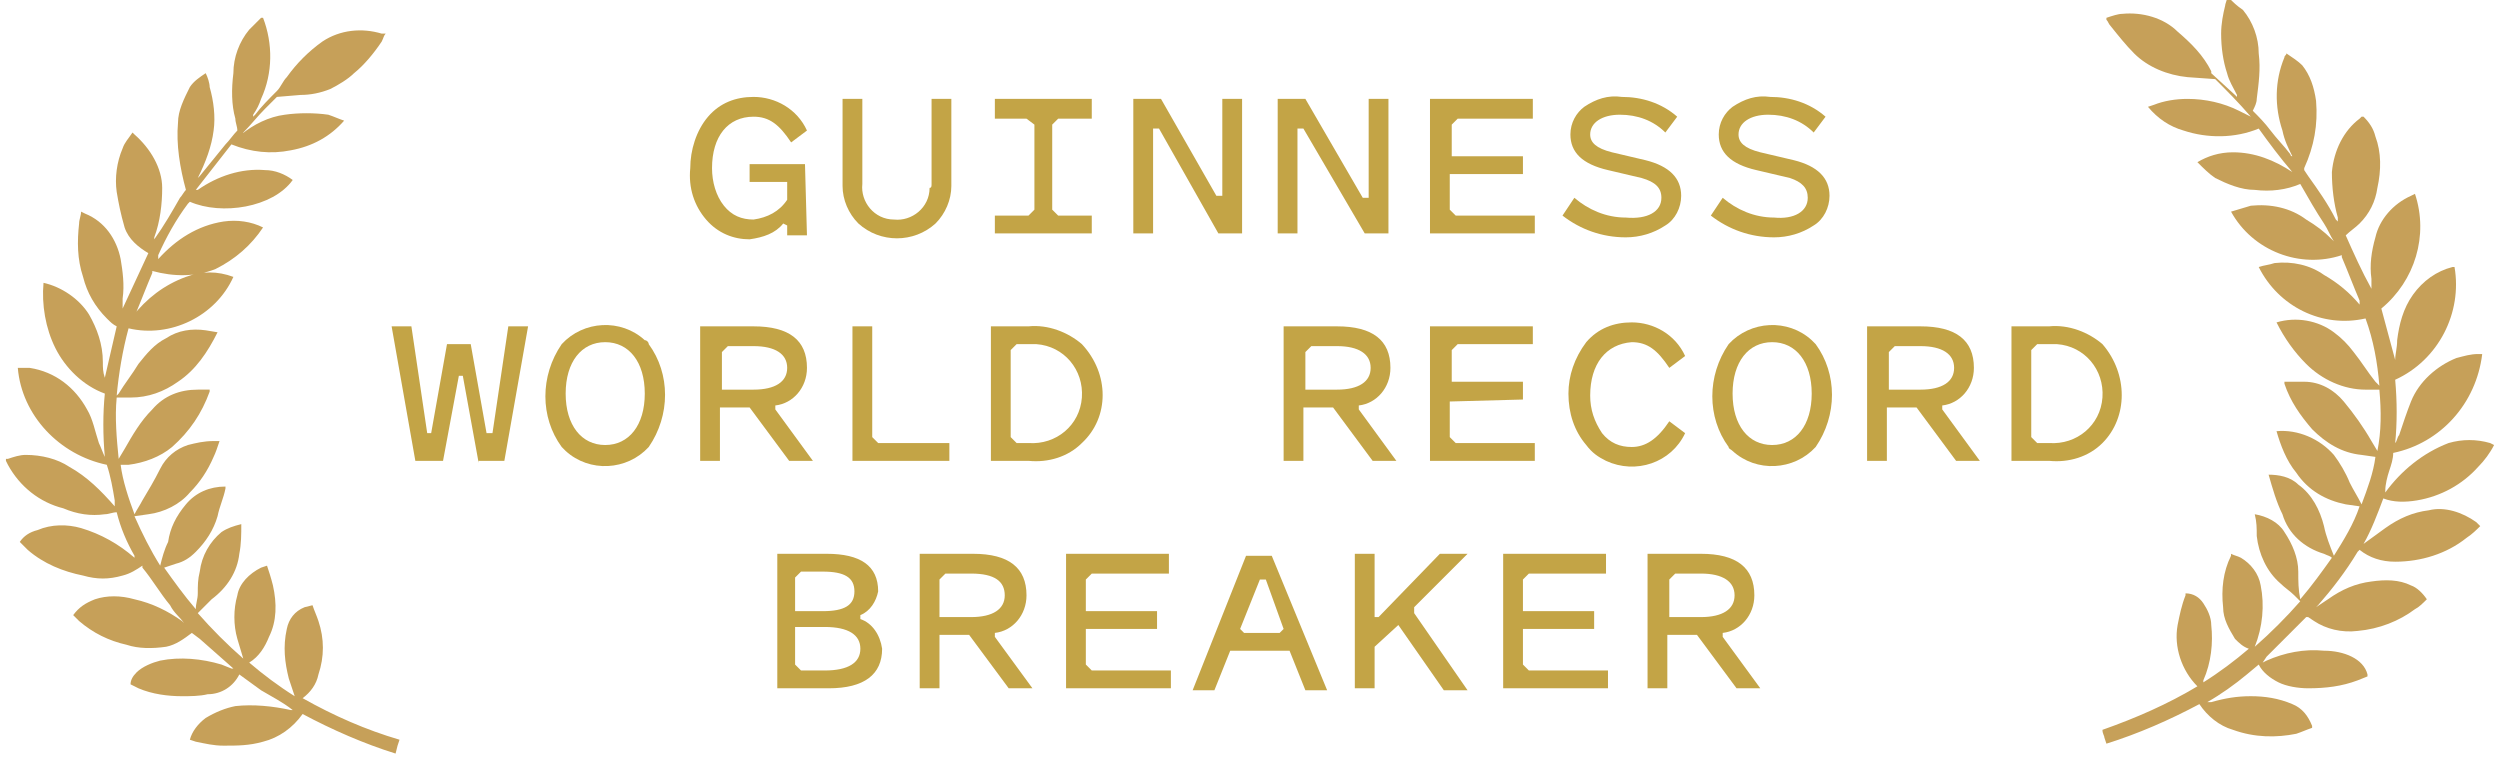 <?xml version="1.0" encoding="utf-8"?>
<!-- Generator: Adobe Illustrator 25.0.1, SVG Export Plug-In . SVG Version: 6.00 Build 0)  -->
<svg version="1.1" id="Layer_1" xmlns="http://www.w3.org/2000/svg" xmlns:xlink="http://www.w3.org/1999/xlink" x="0px" y="0px"
	 viewBox="0 0 126.4 38.3" style="enable-background:new 0 0 126.4 38.3;" xml:space="preserve">
<style type="text/css">
	.st0{fill:#C3A446;}
	.st1{fill:#C6A059;}
</style>
<path class="st0" d="M40.8,11.9h-1v-0.5l-0.2-0.1c-0.4,0.5-1,0.7-1.7,0.8c-0.8,0-1.6-0.3-2.2-1c-0.6-0.7-0.9-1.6-0.8-2.6
	c0-0.9,0.3-1.9,0.9-2.6c0.6-0.7,1.4-1,2.3-1c1.1,0,2.2,0.6,2.7,1.7L40,7.2c-0.6-0.9-1.1-1.3-1.9-1.3c-1.3,0-2.1,1-2.1,2.6
	c0,0.7,0.2,1.4,0.6,1.9c0.4,0.5,0.9,0.7,1.5,0.7c0.7-0.1,1.3-0.4,1.7-1V9.2h-1.9V8.3h2.8L40.8,11.9z"/>
<path class="st0" d="M47.1,9.3V5h1v4.4c0,0.7-0.3,1.4-0.8,1.9c-1.1,1-2.8,1-3.9,0c-0.5-0.5-0.8-1.2-0.8-1.9V5h1v4.3
	c-0.1,0.9,0.6,1.8,1.6,1.8c0.9,0.1,1.8-0.6,1.8-1.6C47.1,9.5,47.1,9.4,47.1,9.3L47.1,9.3z"/>
<path class="st0" d="M53.2,6.3v4.3l0.3,0.3h1.7v0.9h-4.9v-0.9h1.7l0.3-0.3V6.3L51.9,6h-1.6V5h4.9V6h-1.7L53.2,6.3z"/>
<path class="st0" d="M62.8,5v6.8h-1.2l-3-5.3h-0.3v5.3h-1V5h1.4l2.8,4.9h0.3V5H62.8z"/>
<path class="st0" d="M70.2,5v6.8H69l-3.1-5.3h-0.3v5.3h-1V5H66l2.9,5h0.3V5H70.2z"/>
<path class="st0" d="M73.3,8.8v1.8l0.3,0.3h4v0.9h-5.3V5h5.2V6h-3.8l-0.3,0.3v1.6h3.6v0.9L73.3,8.8z"/>
<path class="st0" d="M84,10c0-0.5-0.3-0.8-1-1l-1.7-0.4c-1.3-0.3-1.9-0.9-1.9-1.8c0-0.6,0.3-1.1,0.7-1.4c0.6-0.4,1.2-0.6,1.9-0.5
	c1,0,2,0.3,2.8,1l-0.6,0.8c-0.6-0.6-1.4-0.9-2.3-0.9c-0.9,0-1.5,0.4-1.5,1c0,0.4,0.3,0.7,1.1,0.9l1.7,0.4C84.4,8.4,85,9,85,9.9
	c0,0.6-0.3,1.2-0.8,1.5c-0.6,0.4-1.3,0.6-2,0.6c-1.2,0-2.3-0.4-3.2-1.1l0.6-0.9c0.7,0.6,1.6,1,2.6,1C83.3,11.1,84,10.7,84,10z"/>
<path class="st0" d="M91.4,10c0-0.5-0.3-0.8-0.9-1l-1.7-0.4c-1.3-0.3-1.9-0.9-1.9-1.8c0-0.6,0.3-1.1,0.7-1.4
	c0.6-0.4,1.2-0.6,1.9-0.5c1,0,2,0.3,2.8,1l-0.6,0.8c-0.6-0.6-1.4-0.9-2.3-0.9c-0.9,0-1.5,0.4-1.5,1c0,0.4,0.3,0.7,1.1,0.9l1.7,0.4
	c1.2,0.3,1.8,0.9,1.8,1.8c0,0.6-0.3,1.2-0.8,1.5c-0.6,0.4-1.3,0.6-2,0.6c-1.2,0-2.3-0.4-3.2-1.1l0.6-0.9c0.7,0.6,1.6,1,2.6,1
	C90.7,11.1,91.4,10.7,91.4,10z"/>
<path class="st0" d="M24.2,23.4L23.4,19h-0.2l-0.8,4.3h-1.4l-1.2-6.8h1l0.8,5.4h0.2l0.8-4.5h1.2l0.8,4.5h0.3l0.8-5.4h1l-1.2,6.8
	H24.2z"/>
<path class="st0" d="M32.8,17.4c1.1,1.5,1.1,3.6,0,5.2c-1.1,1.2-3,1.3-4.2,0.2c-0.1-0.1-0.2-0.2-0.2-0.2c-1.1-1.5-1.1-3.6,0-5.2
	c1.1-1.2,3-1.3,4.2-0.2C32.7,17.2,32.8,17.3,32.8,17.4z M32.6,19.9c0-1.6-0.8-2.6-2-2.6s-2,1-2,2.6s0.8,2.6,2,2.6
	S32.6,21.5,32.6,19.9L32.6,19.9z"/>
<path class="st0" d="M37.9,20.6h-1.5v2.7h-1v-6.8h2.7c1.8,0,2.7,0.7,2.7,2.1c0,1-0.7,1.8-1.6,1.9v0.2l1.9,2.6h-1.2L37.9,20.6z
	 M38.1,17.5h-1.3l-0.3,0.3v1.9h1.6c1.1,0,1.7-0.4,1.7-1.1S39.2,17.5,38.1,17.5L38.1,17.5z"/>
<path class="st0" d="M44.1,16.5v5.6l0.3,0.3H48v0.9h-4.9v-6.8H44.1z"/>
<path class="st0" d="M54.7,22.4c-0.7,0.7-1.7,1-2.7,0.9h-1.9v-6.8H52c1-0.1,2,0.3,2.7,0.9C56.1,18.9,56.1,21.1,54.7,22.4L54.7,22.4z
	 M51.4,17.4l-0.3,0.3v4.4l0.3,0.3H52c1.4,0.1,2.6-0.9,2.7-2.3c0.1-1.4-0.9-2.6-2.3-2.7c-0.1,0-0.3,0-0.4,0L51.4,17.4z"/>
<path class="st0" d="M67.4,20.6h-1.5v2.7h-1v-6.8h2.7c1.8,0,2.7,0.7,2.7,2.1c0,1-0.7,1.8-1.6,1.9v0.2l1.9,2.6h-1.2L67.4,20.6z
	 M67.6,17.5h-1.3l-0.3,0.3v1.9h1.6c1.1,0,1.7-0.4,1.7-1.1S68.7,17.5,67.6,17.5z"/>
<path class="st0" d="M73.3,20.3v1.8l0.3,0.3h4v0.9h-5.3v-6.8h5.2v0.9h-3.8l-0.3,0.3v1.6h3.6v0.9L73.3,20.3z"/>
<path class="st0" d="M80.4,20c0,0.7,0.2,1.3,0.6,1.9c0.4,0.5,0.9,0.7,1.5,0.7c0.7,0,1.3-0.4,1.9-1.3l0.8,0.6c-0.7,1.5-2.5,2.1-4,1.4
	c-0.4-0.2-0.7-0.4-1-0.8c-0.6-0.7-0.9-1.6-0.9-2.6c0-0.9,0.3-1.8,0.9-2.6c0.6-0.7,1.4-1,2.3-1c1.1,0,2.2,0.6,2.7,1.7l-0.8,0.6
	c-0.6-0.9-1.1-1.3-1.9-1.3C81.2,17.4,80.4,18.4,80.4,20z"/>
<path class="st0" d="M91.8,17.4c1.1,1.5,1.1,3.6,0,5.2c-1.1,1.2-3,1.3-4.2,0.2c-0.1-0.1-0.2-0.1-0.2-0.2c-1.1-1.5-1.1-3.6,0-5.2
	c1.1-1.2,3-1.3,4.2-0.2C91.6,17.2,91.7,17.3,91.8,17.4z M91.6,19.9c0-1.6-0.8-2.6-2-2.6s-2,1-2,2.6s0.8,2.6,2,2.6
	S91.6,21.5,91.6,19.9L91.6,19.9z"/>
<path class="st0" d="M96.9,20.6h-1.5v2.7h-1v-6.8h2.7c1.8,0,2.7,0.7,2.7,2.1c0,1-0.7,1.8-1.6,1.9v0.2l1.9,2.6h-1.2L96.9,20.6z
	 M97.1,17.5h-1.3l-0.3,0.3v1.9h1.6c1.1,0,1.7-0.4,1.7-1.1S98.2,17.5,97.1,17.5L97.1,17.5z"/>
<path class="st0" d="M106.3,22.4c-0.7,0.7-1.7,1-2.7,0.9h-1.9v-6.8h1.9c1-0.1,2,0.3,2.7,0.9C107.6,18.9,107.6,21.1,106.3,22.4
	L106.3,22.4z M103,17.4l-0.3,0.3v4.4l0.3,0.3h0.6c1.4,0.1,2.6-0.9,2.7-2.3c0.1-1.4-0.9-2.6-2.3-2.7c-0.1,0-0.3,0-0.4,0L103,17.4z"/>
<path class="st0" d="M43.5,31.1v0.2c0.6,0.2,1,0.8,1.1,1.5c0,1.3-0.9,2-2.7,2h-2.6V28h2.5c1.7,0,2.6,0.6,2.6,1.9
	C44.3,30.4,44,30.9,43.5,31.1z M40.5,28.9l-0.3,0.3v1.7h1.4c1.1,0,1.6-0.3,1.6-1s-0.5-1-1.6-1L40.5,28.9z M40.2,31.7v1.9l0.3,0.3
	h1.2c1.2,0,1.8-0.4,1.8-1.1s-0.6-1.1-1.8-1.1L40.2,31.7z"/>
<path class="st0" d="M49,32.1h-1.5v2.7h-1V28h2.7c1.8,0,2.7,0.7,2.7,2.1c0,1-0.7,1.8-1.6,1.9v0.2l1.9,2.6h-1.2L49,32.1z M49.1,29
	h-1.3l-0.3,0.3v1.9h1.6c1.1,0,1.7-0.4,1.7-1.1S50.3,29,49.1,29z"/>
<path class="st0" d="M54.9,31.8v1.8l0.3,0.3h4v0.9h-5.3V28h5.2V29h-3.9l-0.3,0.3v1.6h3.6v0.9L54.9,31.8z"/>
<path class="st0" d="M67.1,34.9H66l-0.8-2h-3l-0.8,2h-1.1l2.7-6.8h1.3L67.1,34.9z M62.7,31.8l0.2,0.2h1.8l0.2-0.2l-0.9-2.5h-0.3
	L62.7,31.8z"/>
<path class="st0" d="M74.2,34.9H73l-2.3-3.3l-1.2,1.1v2.1h-1V28h1v3.2h0.2l3.1-3.2h1.4l-2.7,2.7V31L74.2,34.9z"/>
<path class="st0" d="M77,31.8v1.8l0.3,0.3h4v0.9H76V28h5.2V29h-3.9L77,29.3v1.6h3.6v0.9L77,31.8z"/>
<path class="st0" d="M85.8,32.1h-1.5v2.7h-1V28H86c1.8,0,2.7,0.7,2.7,2.1c0,1-0.7,1.8-1.6,1.9v0.2l1.9,2.6h-1.2L85.8,32.1z M86,29
	h-1.3l-0.3,0.3v1.9h1.6c1.1,0,1.7-0.4,1.7-1.1S87.1,29,86,29L86,29z"/>
<path class="st1" d="M6.7,16c0.7-0.9,1.6-1.6,2.7-2c0.8-0.3,1.6-0.3,2.4,0c-0.9,2-3.2,3.1-5.3,2.6C6.2,17.7,6,18.9,5.9,20L6,19.9
	c0.3-0.5,0.7-1,1-1.5c0.4-0.5,0.8-1,1.4-1.3c0.6-0.4,1.3-0.5,2-0.4l0.6,0.1v0c-0.5,1-1.1,1.9-2,2.5c-0.7,0.5-1.5,0.8-2.4,0.8
	c-0.2,0-0.5,0-0.7,0c-0.1,1,0,2.1,0.1,3.1l0.3-0.5c0.4-0.7,0.8-1.4,1.4-2c0.6-0.7,1.4-1,2.3-1h0.6c0,0,0,0,0,0.1
	c-0.4,1.1-1,2-1.9,2.8c-0.6,0.5-1.4,0.8-2.2,0.9H6.1c0.1,0.8,0.4,1.7,0.7,2.5c0.1-0.2,0.3-0.5,0.4-0.7c0.3-0.5,0.6-1,0.9-1.6
	c0.3-0.6,0.8-1,1.4-1.2c0.4-0.1,0.8-0.2,1.3-0.2h0.3c-0.1,0.3-0.2,0.6-0.3,0.8c-0.3,0.7-0.7,1.3-1.2,1.8c-0.5,0.6-1.3,1-2.1,1.1
	l-0.7,0.1c0.4,0.9,0.8,1.7,1.3,2.5h0c0.1-0.4,0.2-0.8,0.4-1.2c0.1-0.7,0.4-1.3,0.9-1.9c0.5-0.6,1.2-0.9,2-0.9c0,0,0,0.1,0,0.1
	c-0.1,0.5-0.3,0.9-0.4,1.4c-0.2,0.7-0.6,1.3-1.1,1.8c-0.3,0.3-0.6,0.5-1,0.6l-0.6,0.2c0.5,0.7,1,1.4,1.6,2.1c0-0.3,0.1-0.5,0.1-0.8
	c0-0.4,0-0.7,0.1-1.1c0.1-0.8,0.5-1.5,1.1-2c0.3-0.2,0.6-0.3,1-0.4l0,0c0,0.5,0,1-0.1,1.5c-0.1,0.9-0.6,1.7-1.4,2.3L10,31
	c0.7,0.8,1.5,1.6,2.3,2.3c-0.1-0.3-0.2-0.7-0.3-1c-0.2-0.7-0.2-1.5,0-2.2c0.1-0.6,0.6-1.1,1.2-1.4l0.3-0.1c0.1,0.3,0.2,0.6,0.3,1
	c0.2,0.9,0.2,1.8-0.2,2.6c-0.2,0.5-0.5,1-1,1.3c0.7,0.6,1.5,1.2,2.3,1.7c-0.1-0.3-0.2-0.6-0.3-0.9c-0.2-0.8-0.3-1.6-0.1-2.5
	c0.1-0.5,0.4-0.9,0.9-1.1l0.4-0.1c0.1,0.3,0.2,0.5,0.3,0.8c0.3,0.9,0.3,1.8,0,2.7c-0.1,0.5-0.4,0.9-0.8,1.2c1.6,0.9,3.2,1.6,4.9,2.1
	l-0.1,0.3l-0.1,0.4c-1.6-0.5-3.2-1.2-4.7-2c-0.5,0.7-1.2,1.2-2,1.4c-0.7,0.2-1.3,0.2-2,0.2c-0.5,0-0.9-0.1-1.4-0.2l-0.3-0.1
	c0.1-0.4,0.4-0.8,0.8-1.1c0.5-0.3,1-0.5,1.5-0.6c0.9-0.1,1.9,0,2.8,0.2h0.1l0,0c-0.5-0.4-1.1-0.7-1.6-1c-0.4-0.3-0.7-0.5-1.1-0.8
	c-0.3,0.6-0.9,1-1.6,1c-0.4,0.1-0.9,0.1-1.3,0.1c-0.7,0-1.5-0.1-2.2-0.4l-0.4-0.2c0-0.2,0.1-0.4,0.3-0.6c0.3-0.3,0.8-0.5,1.2-0.6
	c1-0.2,2.1-0.1,3.1,0.2l0.5,0.2h0.1l0,0l0,0l-1.7-1.5L9.7,32c-0.4,0.3-0.8,0.6-1.3,0.7c-0.7,0.1-1.4,0.1-2-0.1
	c-0.9-0.2-1.7-0.6-2.4-1.2l-0.3-0.3c0.3-0.4,0.6-0.6,1.1-0.8c0.6-0.2,1.3-0.2,2,0c0.9,0.2,1.7,0.6,2.4,1.1l0.1,0.1l0,0l0,0l0,0l0,0
	l0,0c-0.2-0.3-0.5-0.5-0.7-0.9c-0.5-0.6-0.9-1.3-1.4-1.9l0-0.1c-0.3,0.2-0.6,0.4-1,0.5c-0.7,0.2-1.3,0.2-2,0c-1-0.2-2-0.6-2.8-1.3
	l-0.4-0.4c0.2-0.3,0.5-0.5,0.9-0.6c0.7-0.3,1.5-0.3,2.2-0.1c1,0.3,1.9,0.8,2.7,1.5l0,0l0,0c0,0,0-0.1,0-0.1
	c-0.4-0.7-0.7-1.4-0.9-2.2c-0.2,0-0.4,0.1-0.6,0.1c-0.7,0.1-1.4,0-2.1-0.3C2,25.4,1,24.6,0.4,23.5l-0.1-0.2v-0.1h0.1
	c0.3-0.1,0.6-0.2,0.9-0.2c0.8,0,1.6,0.2,2.2,0.6c0.9,0.5,1.6,1.2,2.3,2l0,0c0-0.1,0-0.2,0-0.3c-0.1-0.6-0.2-1.2-0.4-1.8
	c-2.4-0.5-4.3-2.5-4.5-4.9h0c0.2,0,0.4,0,0.6,0c1.3,0.2,2.3,1,2.9,2.1c0.3,0.5,0.4,1.1,0.6,1.7c0.1,0.2,0.2,0.5,0.3,0.7l0,0
	c-0.1-1.1-0.1-2.2,0-3.2c-1.1-0.4-2-1.3-2.5-2.3c-0.5-1-0.7-2.2-0.6-3.3c0.9,0.2,1.8,0.8,2.3,1.6c0.4,0.7,0.7,1.5,0.7,2.4
	c0,0.3,0,0.5,0.1,0.8c0.2-0.9,0.4-1.7,0.6-2.6c-0.2-0.1-0.3-0.2-0.5-0.4c-0.6-0.6-1-1.3-1.2-2.1c-0.3-0.9-0.3-1.8-0.2-2.7
	c0-0.2,0.1-0.4,0.1-0.6l0.2,0.1c1,0.4,1.6,1.3,1.8,2.3c0.1,0.6,0.2,1.3,0.1,2c0,0.1,0,0.3,0,0.5l1.3-2.8l0,0c-0.5-0.3-1-0.7-1.2-1.3
	C6.1,10.8,6,10.3,5.9,9.7c-0.1-0.7,0-1.5,0.3-2.2C6.3,7.2,6.5,7,6.7,6.7l0.1,0.1c0.8,0.7,1.4,1.7,1.4,2.7c0,0.8-0.1,1.7-0.4,2.5
	c0,0.1,0,0.1,0,0.2l0,0l0-0.1c0.5-0.7,0.9-1.4,1.3-2.1c0.1-0.1,0.2-0.3,0.3-0.4s0,0,0,0C9.1,8.5,8.9,7.3,9,6.2
	c0-0.6,0.3-1.2,0.6-1.8c0.2-0.3,0.5-0.5,0.8-0.7c0.1,0.2,0.2,0.5,0.2,0.7c0.2,0.7,0.3,1.5,0.2,2.2c-0.1,0.8-0.4,1.6-0.8,2.4l0,0
	l0.1-0.1c0.4-0.5,0.9-1.1,1.3-1.6c0.2-0.2,0.4-0.5,0.6-0.7C12,6.4,11.9,6.2,11.9,6c-0.2-0.7-0.2-1.5-0.1-2.3c0-0.8,0.3-1.6,0.8-2.2
	c0.2-0.2,0.4-0.4,0.6-0.6h0.1c0.5,1.3,0.5,2.8-0.1,4.1c-0.1,0.3-0.2,0.5-0.4,0.8c0,0,0,0.1,0,0.1l0,0l0.1-0.1
	C13.2,5.4,13.6,5,14,4.6c0.2-0.2,0.3-0.5,0.5-0.7c0.5-0.7,1.1-1.3,1.8-1.8c0.9-0.6,2-0.7,3-0.4l0.2,0c-0.1,0.1-0.1,0.2-0.2,0.4
	c-0.4,0.6-0.9,1.2-1.4,1.6c-0.3,0.3-0.8,0.6-1.2,0.8c-0.5,0.2-1,0.3-1.5,0.3L14,4.9c-0.2,0.2-0.4,0.4-0.6,0.6
	c-0.4,0.4-0.7,0.8-1.1,1.2c0,0,0,0.1-0.1,0.1l0,0c0.6-0.5,1.4-0.9,2.2-1c0.7-0.1,1.5-0.1,2.2,0c0.3,0.1,0.5,0.2,0.8,0.3
	c-0.7,0.8-1.6,1.3-2.7,1.5c-1,0.2-2,0.1-3-0.3L9.9,9.6l0,0H10c1-0.7,2.2-1.1,3.4-1c0.5,0,1,0.2,1.4,0.5c-1,1.4-3.6,1.8-5.2,1.1
	l-0.1,0.1C8.9,11.1,8.4,12,8,12.9c0,0.1,0,0.1,0,0.2l0,0c0.9-1,2-1.7,3.3-1.9c0.7-0.1,1.4,0,2,0.3c-0.6,0.9-1.4,1.6-2.4,2.1
	c-1,0.4-2.1,0.4-3.2,0.1c0,0,0,0.1,0,0.1c-0.3,0.7-0.6,1.5-0.9,2.2C6.8,16,6.8,16,6.7,16L6.7,16"/>
<path class="st1" d="M114.4,33.5l0.2-0.1c0.9-0.4,1.9-0.6,2.9-0.5c0.5,0,1,0.1,1.4,0.3c0.4,0.2,0.7,0.5,0.8,0.9c0,0,0,0.1,0,0.1
	l-0.5,0.2c-0.8,0.3-1.6,0.4-2.5,0.4c-0.5,0-1.1-0.1-1.5-0.3c-0.4-0.2-0.8-0.5-1-0.9l-0.6,0.5c-0.6,0.5-1.3,1-2,1.4l0,0h0.2
	c0.7-0.2,1.3-0.3,2-0.3c0.7,0,1.4,0.1,2.1,0.4c0.5,0.2,0.8,0.6,1,1.1c0,0,0,0,0,0.1c-0.3,0.1-0.5,0.2-0.8,0.3
	c-1,0.2-2.1,0.2-3.2-0.2c-0.7-0.2-1.3-0.7-1.7-1.3c-1.5,0.8-3.1,1.5-4.7,2l-0.1-0.3c0-0.1-0.1-0.2-0.1-0.4c1.7-0.6,3.3-1.3,4.8-2.2
	c-0.8-0.8-1.2-2-1-3.1c0.1-0.5,0.2-1,0.4-1.5c0,0,0-0.1,0-0.1l0,0c0.4,0,0.7,0.2,0.9,0.5c0.2,0.3,0.4,0.7,0.4,1.1
	c0.1,0.9,0,1.9-0.4,2.8v0.1c0.8-0.5,1.6-1.1,2.3-1.7c-0.3-0.1-0.5-0.3-0.7-0.5c-0.3-0.5-0.6-1-0.6-1.6c-0.1-0.9,0-1.8,0.4-2.6v-0.1
	c0.2,0.1,0.3,0.1,0.5,0.2c0.5,0.3,0.9,0.8,1,1.4c0.2,1,0.1,2.1-0.3,3.1c0.8-0.7,1.6-1.5,2.3-2.3l-0.3-0.3c-0.2-0.2-0.5-0.4-0.7-0.6
	c-0.7-0.6-1.1-1.5-1.2-2.4c0-0.4,0-0.7-0.1-1.1c0.6,0.1,1.2,0.4,1.5,0.9c0.4,0.6,0.7,1.3,0.7,2c0,0.5,0,0.9,0.1,1.4
	c0.6-0.7,1.1-1.4,1.6-2.1c-0.1-0.1-0.2-0.1-0.4-0.2c-1-0.3-1.8-1-2.1-2c-0.3-0.6-0.5-1.3-0.7-2c0.5,0,1.1,0.1,1.5,0.5
	c0.7,0.5,1.1,1.3,1.3,2.1c0.1,0.5,0.3,1,0.5,1.5c0.5-0.8,1-1.6,1.3-2.5l-0.7-0.1c-1-0.2-1.9-0.7-2.5-1.6c-0.5-0.6-0.8-1.4-1-2.1l0,0
	c1.1-0.1,2.2,0.4,2.9,1.2c0.3,0.4,0.6,0.9,0.8,1.4c0.2,0.4,0.4,0.7,0.6,1.1c0.3-0.8,0.6-1.6,0.7-2.4l-0.7-0.1
	c-1-0.1-1.8-0.6-2.5-1.3c-0.6-0.7-1.1-1.4-1.4-2.3v-0.1c0.3,0,0.7,0,1,0c0.8,0,1.5,0.4,2,1c0.5,0.6,1,1.3,1.4,2l0.3,0.5
	c0.2-1,0.2-2,0.1-3.1h-0.7c-1.1,0-2.2-0.5-3-1.3c-0.6-0.6-1.1-1.3-1.5-2.1l0,0c1-0.3,2.1-0.1,2.9,0.5c0.4,0.3,0.7,0.6,1,1
	c0.4,0.5,0.7,1,1.1,1.5l0.2,0.2c-0.1-1.2-0.3-2.3-0.7-3.4c-2.2,0.5-4.4-0.6-5.4-2.6c0.3-0.1,0.5-0.1,0.8-0.2
	c0.9-0.1,1.8,0.1,2.5,0.6c0.7,0.4,1.3,0.9,1.8,1.5l0,0c0-0.1,0-0.1,0-0.2c-0.3-0.7-0.6-1.5-0.9-2.2c0,0,0-0.1,0-0.1
	c-2.1,0.7-4.5-0.2-5.6-2.2c0.3-0.1,0.7-0.2,1-0.3c1-0.1,2,0.1,2.8,0.7c0.5,0.3,0.9,0.6,1.3,1l0.1,0.1v0.1l0,0c0,0,0,0,0-0.1
	c-0.2-0.3-0.3-0.6-0.5-0.9c-0.4-0.6-0.8-1.3-1.2-2l0,0l0,0c-0.7,0.3-1.5,0.4-2.3,0.3c-0.7,0-1.4-0.3-2-0.6c-0.3-0.2-0.6-0.5-0.9-0.8
	c0.5-0.3,1.1-0.5,1.8-0.5c1.1,0,2.1,0.4,3,1l0,0l0,0c-0.6-0.7-1.2-1.5-1.7-2.2c-1.2,0.5-2.6,0.5-3.8,0.1c-0.7-0.2-1.3-0.6-1.8-1.2
	l0.3-0.1c0.5-0.2,1.1-0.3,1.7-0.3c0.9,0,1.8,0.2,2.6,0.6l0.6,0.3c-0.6-0.7-1.2-1.3-1.8-1.9l-1.4-0.1c-1-0.1-2-0.5-2.7-1.2
	c-0.4-0.4-0.8-0.9-1.2-1.4c-0.1-0.1-0.1-0.2-0.2-0.3c0,0,0-0.1,0-0.1c0.3-0.1,0.6-0.2,0.8-0.2c1-0.1,2.1,0.2,2.8,0.9
	c0.7,0.6,1.3,1.2,1.7,2c0,0,0,0.1,0,0.1l1.2,1.1l0.1,0.1l0,0c0,0,0-0.1,0-0.1c-0.2-0.4-0.4-0.7-0.5-1.1c-0.2-0.6-0.3-1.3-0.3-2
	c0-0.5,0.1-1,0.2-1.4c0-0.1,0.1-0.3,0.1-0.4h0.1c0.2,0.2,0.4,0.4,0.7,0.6c0.5,0.6,0.8,1.4,0.8,2.2c0.1,0.8,0,1.5-0.1,2.3
	c0,0.2-0.1,0.4-0.2,0.6c0.3,0.3,0.6,0.6,0.9,1s0.7,0.8,1,1.2c0,0,0,0.1,0.1,0.1c0,0,0,0,0,0.1l0,0c0,0,0,0,0-0.1
	c-0.2-0.4-0.4-0.8-0.5-1.3c-0.4-1.2-0.4-2.5,0.1-3.7c0-0.1,0.1-0.1,0.1-0.2c0.3,0.2,0.6,0.4,0.8,0.6c0.4,0.5,0.6,1.1,0.7,1.8
	c0.1,1.2-0.1,2.3-0.6,3.4c0,0,0,0,0,0.1l0.2,0.3c0.5,0.7,1,1.4,1.4,2.2l0.1,0.1l0,0l0,0c0-0.1,0-0.1,0-0.2c-0.2-0.7-0.3-1.5-0.3-2.3
	c0.1-1.1,0.6-2.1,1.4-2.7l0.1-0.1h0.1c0.3,0.3,0.5,0.6,0.6,1c0.3,0.8,0.3,1.7,0.1,2.6c-0.1,0.7-0.4,1.3-0.9,1.8
	c-0.2,0.2-0.5,0.4-0.7,0.6c0.4,0.9,0.8,1.8,1.3,2.7c0-0.2,0-0.3,0-0.5c-0.1-0.7,0-1.4,0.2-2.1c0.2-0.9,0.9-1.7,1.8-2.1l0.2-0.1
	c0.7,2.1,0,4.4-1.7,5.8l0.7,2.6c0-0.3,0.1-0.6,0.1-1c0.1-0.8,0.3-1.6,0.8-2.3c0.5-0.7,1.2-1.2,2-1.4h0.1c0.4,2.3-0.8,4.7-3,5.7
	c0.1,1.1,0.1,2.2,0,3.2c0.1-0.1,0.1-0.3,0.2-0.4c0.2-0.6,0.4-1.2,0.6-1.7c0.4-1,1.3-1.8,2.3-2.2c0.4-0.1,0.7-0.2,1.1-0.2h0.2
	c-0.3,2.5-2.1,4.5-4.5,5c0,0.3-0.1,0.6-0.2,0.9s-0.2,0.7-0.2,1c0,0,0,0.1,0,0.1l0,0c0.8-1.1,1.9-2,3.2-2.5c0.7-0.2,1.4-0.2,2.1,0
	l0.2,0.1c-0.2,0.4-0.5,0.8-0.8,1.1c-0.8,0.9-1.9,1.5-3.1,1.7c-0.6,0.1-1.2,0.1-1.7-0.1c-0.3,0.8-0.6,1.6-1,2.3l0,0
	c0.4-0.3,0.7-0.5,1.1-0.8c0.7-0.5,1.4-0.8,2.2-0.9c0.8-0.2,1.7,0.1,2.4,0.6l0.1,0.1l0.1,0.1c-0.2,0.2-0.4,0.4-0.7,0.6
	c-1,0.8-2.3,1.2-3.6,1.2c-0.7,0-1.3-0.2-1.8-0.6l-0.1,0.1c-0.6,1-1.3,1.9-2,2.7c0,0-0.1,0.1-0.1,0.1l0,0l0,0l0,0l0,0l0,0l0.6-0.4
	c0.7-0.5,1.4-0.8,2.2-0.9c0.7-0.1,1.4-0.1,2,0.2c0.3,0.1,0.6,0.4,0.8,0.7c-0.2,0.2-0.4,0.4-0.6,0.5c-0.8,0.6-1.8,1-2.9,1.1
	c-0.8,0.1-1.6-0.1-2.2-0.5l-0.3-0.2l-0.1,0l-1.9,1.9l-0.1,0.1l0,0l0,0"/>
</svg>
